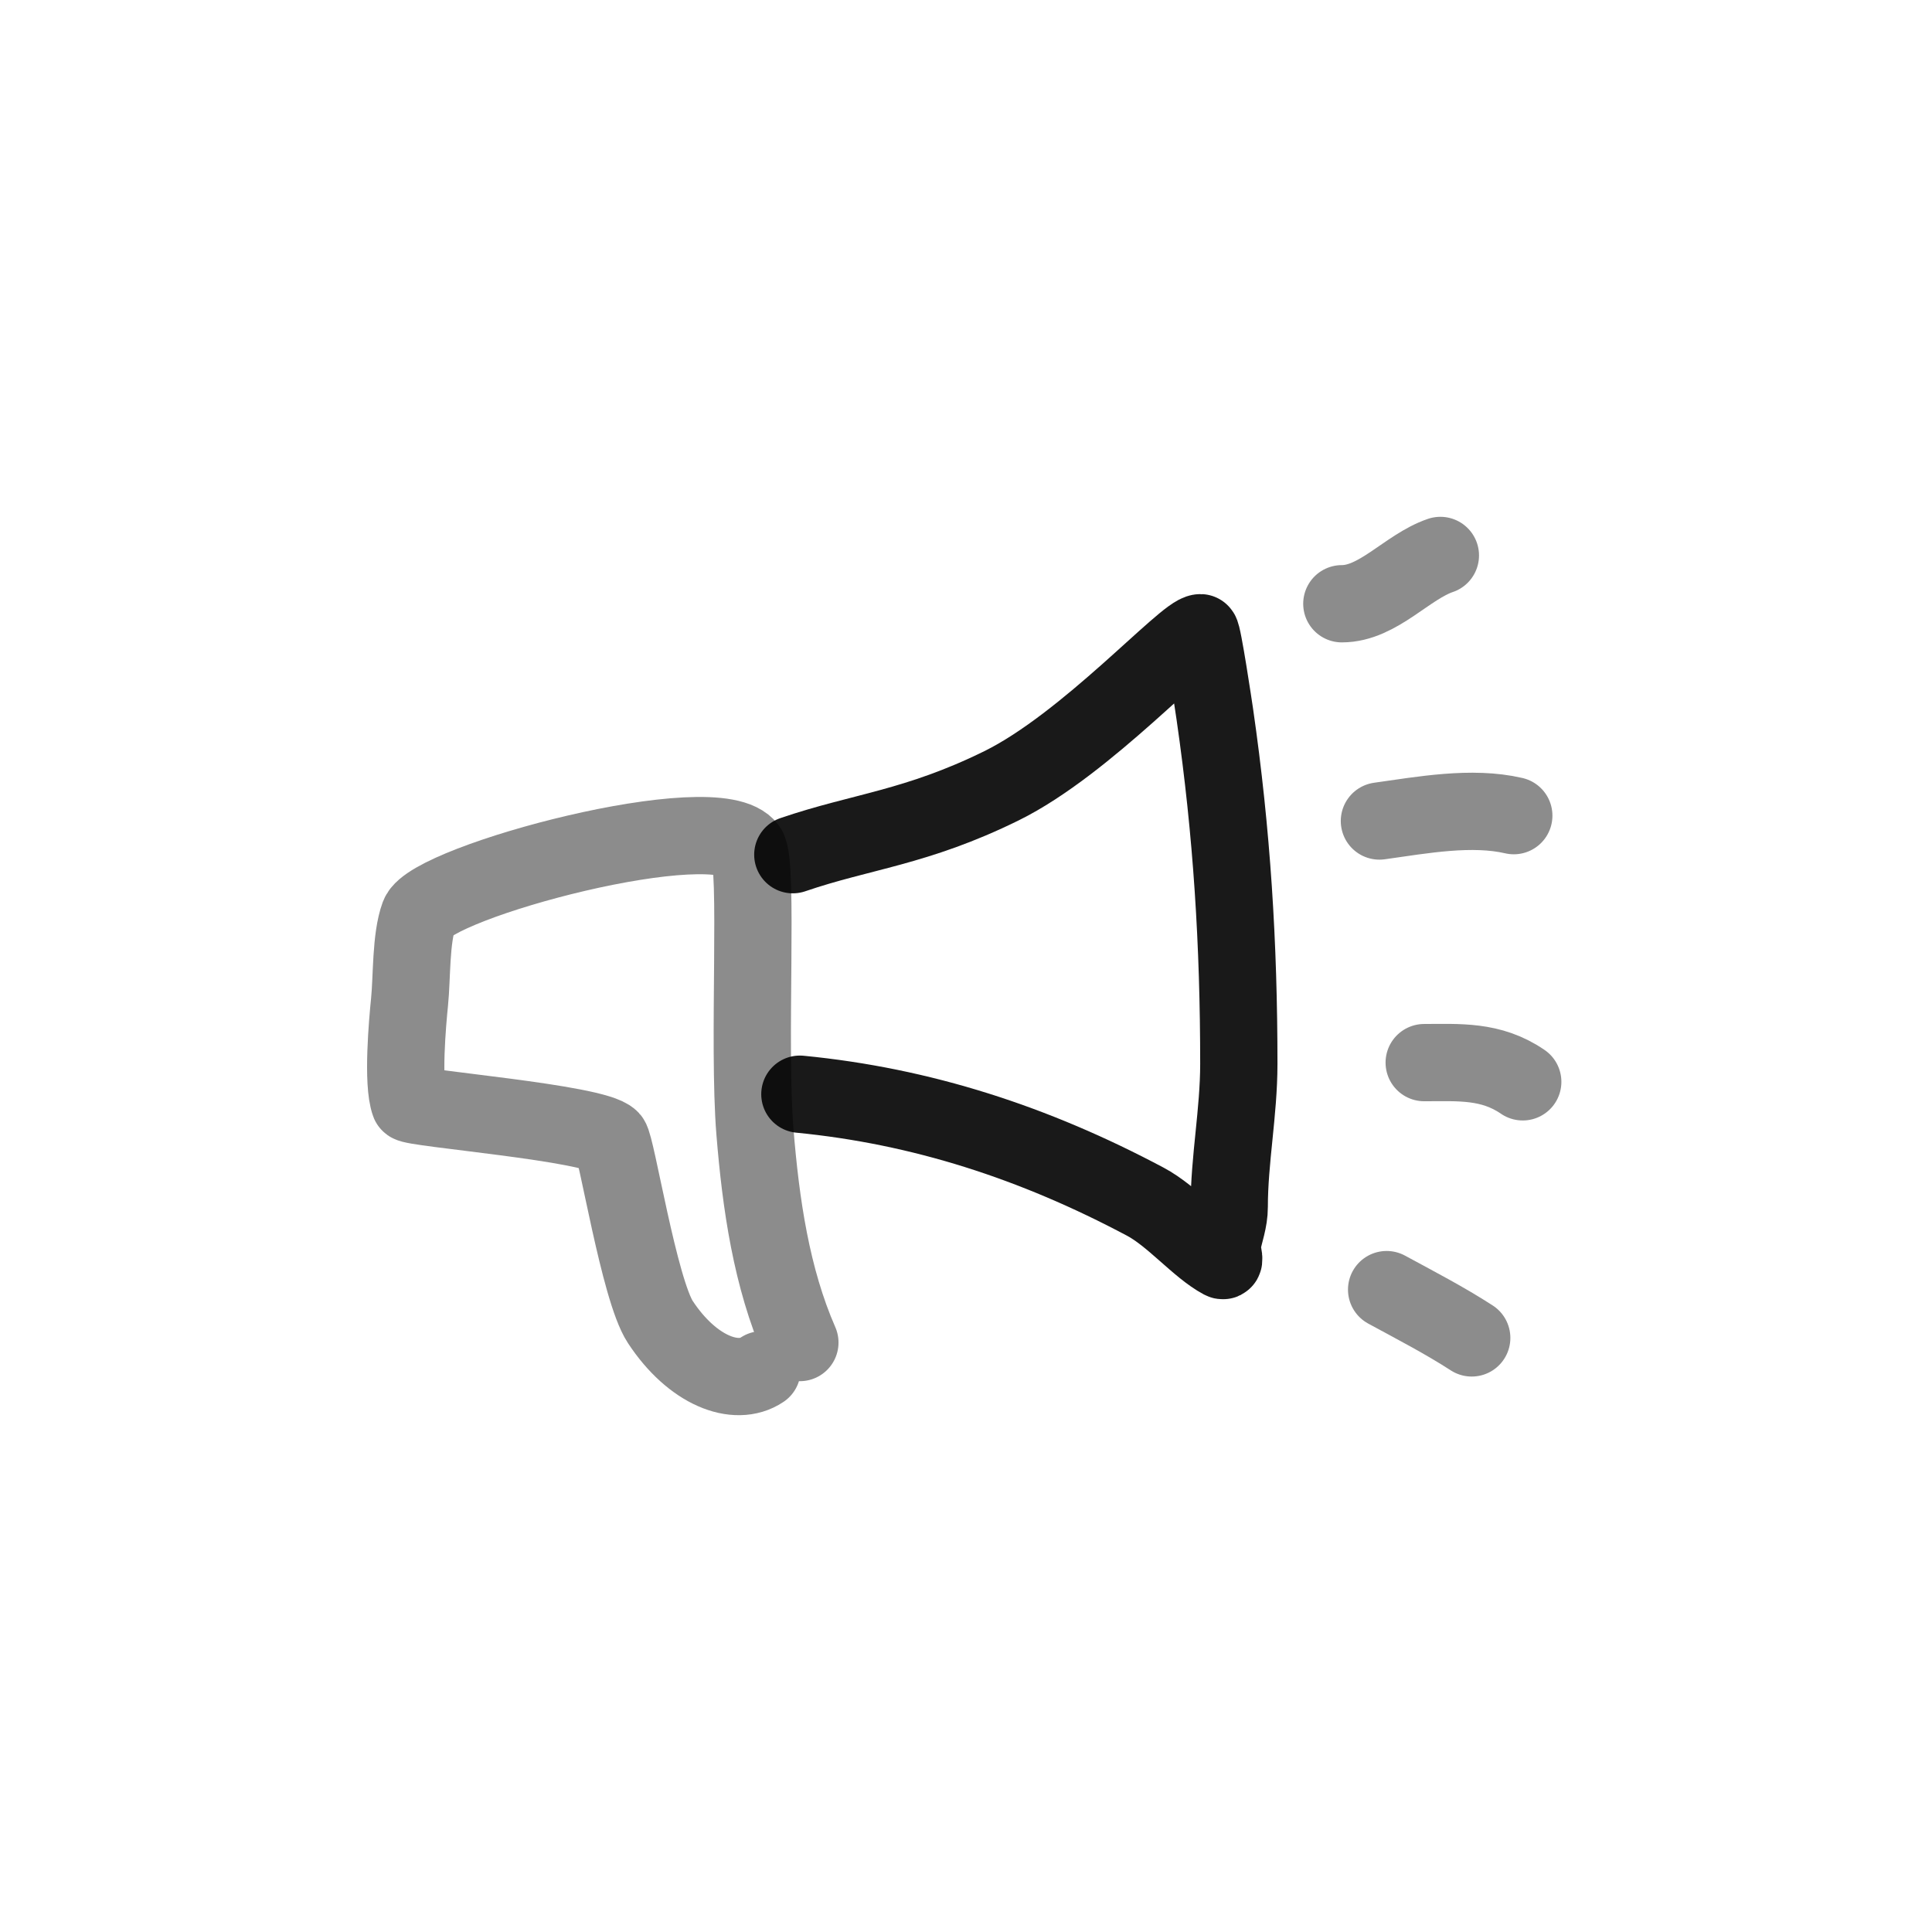 <?xml version="1.0" encoding="utf-8"?>
<svg width="800px" height="800px" viewBox="0 0 400 400" fill="none" xmlns="http://www.w3.org/2000/svg">
<path d="M164.145 176.955C178.367 172.087 189.672 171.387 207.336 162.693C225 154 245.45 131 248.541 131C249.005 131 251.354 146.76 251.52 147.902C255.073 172.477 256.485 195.558 256.485 220.269C256.485 230.28 254.498 240.092 254.498 249.85C254.498 252.743 253.515 255.083 253.009 257.774C252.815 258.81 253.898 261.416 253.009 260.943C248.134 258.35 242.81 251.82 237.123 248.794C214.155 236.575 190.818 229 165.606 226.543" stroke="#000000" stroke-opacity="0.9" stroke-width="16" stroke-linecap="round" stroke-linejoin="round"/>
<path opacity="0.503" d="M165.605 277.96C159.726 264.534 157.521 249.358 156.299 234.28C154.83 216.152 157.056 178.913 154.83 175.685C148.638 166.706 89.32 182.548 86.75 189.534C85.008 194.273 85.311 202.355 84.791 207.453C84.37 211.577 83.244 224.213 84.791 228.421C85.169 229.447 123.275 232.455 126.423 235.878C127.632 237.194 132.313 267.007 136.708 273.698C143.342 283.8 152.381 287.219 157.768 283.595" stroke="#000000" stroke-opacity="0.9" stroke-width="16" stroke-linecap="round"/>
<path opacity="0.503" d="M298.215 115C291.311 117.358 285.334 125 277.813 125" stroke="#000000" stroke-opacity="0.9" stroke-width="16" stroke-linecap="round"/>
<path opacity="0.503" d="M313.413 168.872C304.714 166.851 294.526 168.734 285.593 169.982" stroke="#000000" stroke-opacity="0.9" stroke-width="16" stroke-linecap="round"/>
<path opacity="0.503" d="M315.268 223.982C308.675 219.455 301.984 220.003 294.866 220.003" stroke="#000000" stroke-opacity="0.9" stroke-width="16" stroke-linecap="round"/>
<path opacity="0.503" d="M304.705 277C299.072 273.352 293.058 270.248 287.086 267" stroke="#000000" stroke-opacity="0.9" stroke-width="16" stroke-linecap="round"/>
</svg>